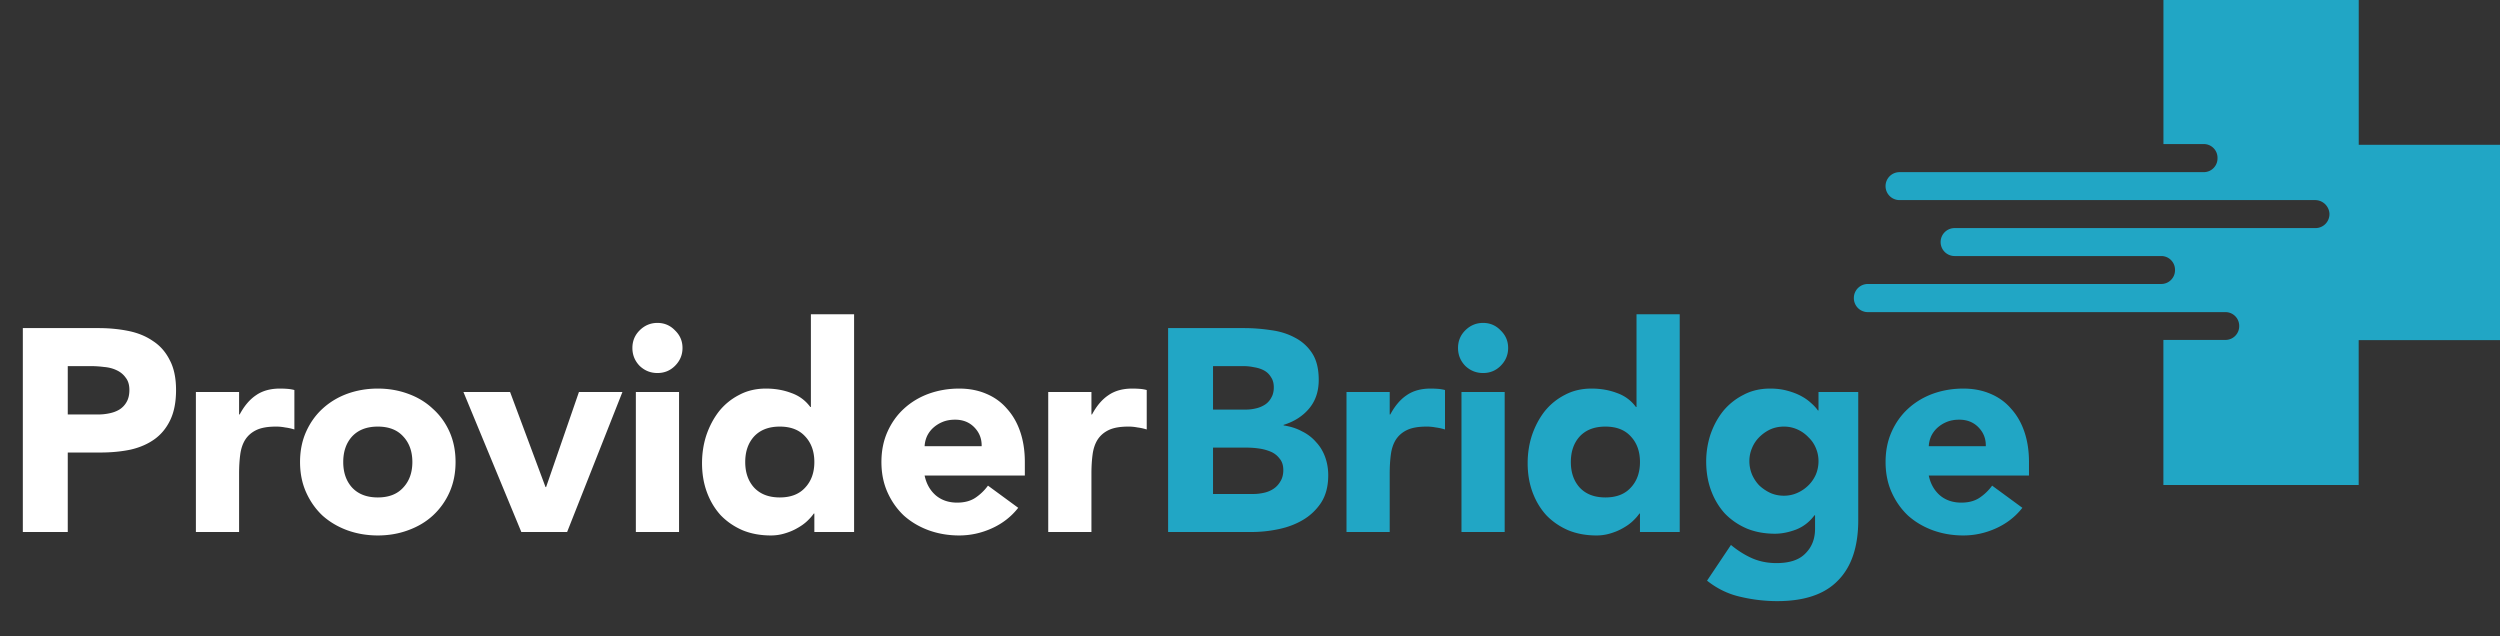 <svg width="625" height="159" fill="none" xmlns="http://www.w3.org/2000/svg"><rect width="100%" height="100%" fill="#333333" stroke="none"/><path d="M589.683 36.194V0H540.86v36.014h10.096a3.422 3.422 0 013.421 3.421v.18a3.433 3.433 0 01-3.421 3.422h-76.074a3.496 3.496 0 00-3.494 3.493 3.494 3.494 0 003.494 3.494h103.793a3.603 3.603 0 013.685 3.313 3.492 3.492 0 01-3.493 3.685h-90.276a3.494 3.494 0 000 6.987h51.728a3.434 3.434 0 013.434 3.422v.144a3.435 3.435 0 01-3.434 3.421h-73.36a3.496 3.496 0 00-3.494 3.493 3.495 3.495 0 003.494 3.542h89.423a3.434 3.434 0 013.421 3.385v.132a3.434 3.434 0 01-3.421 3.433h-15.534v36.267h48.823V85.029h35.33V36.194h-35.318z" fill="#21A6C5"/><path d="M5.708 82.024h18.936c2.64 0 5.136.24 7.488.72 2.352.48 4.392 1.32 6.12 2.52 1.776 1.152 3.168 2.736 4.176 4.752 1.056 1.968 1.584 4.464 1.584 7.488 0 2.976-.48 5.472-1.44 7.488s-2.28 3.624-3.96 4.824c-1.68 1.2-3.672 2.064-5.976 2.592-2.304.48-4.8.72-7.488.72H16.94V133H5.708V82.024zm11.232 21.6h7.488c1.008 0 1.968-.096 2.88-.288.96-.192 1.8-.504 2.52-.936a5.171 5.171 0 001.8-1.872c.48-.816.72-1.824.72-3.024 0-1.296-.312-2.328-.936-3.096-.576-.816-1.344-1.44-2.304-1.872-.912-.432-1.944-.696-3.096-.792a26.726 26.726 0 00-3.312-.216h-5.76v12.096zm32.032-5.616h10.8v5.616h.144c1.152-2.16 2.52-3.768 4.104-4.824 1.584-1.104 3.576-1.656 5.976-1.656.624 0 1.248.024 1.872.072a9.27 9.27 0 011.728.288v9.864a13.206 13.206 0 00-2.304-.504 11.738 11.738 0 00-2.304-.216c-2.064 0-3.696.288-4.896.864-1.2.576-2.136 1.392-2.808 2.448-.624 1.008-1.032 2.232-1.224 3.672-.192 1.44-.288 3.024-.288 4.752V133h-10.8V98.008zm26.038 17.496c0-2.784.504-5.304 1.512-7.56 1.008-2.256 2.376-4.176 4.104-5.76 1.776-1.632 3.84-2.88 6.192-3.744 2.4-.864 4.944-1.296 7.632-1.296 2.688 0 5.208.432 7.56 1.296 2.4.864 4.464 2.112 6.192 3.744 1.776 1.584 3.168 3.504 4.176 5.76s1.512 4.776 1.512 7.56-.504 5.304-1.512 7.56a17.548 17.548 0 01-4.176 5.832c-1.728 1.584-3.792 2.808-6.192 3.672-2.352.864-4.872 1.296-7.56 1.296-2.688 0-5.232-.432-7.632-1.296-2.352-.864-4.416-2.088-6.192-3.672-1.728-1.632-3.096-3.576-4.104-5.832s-1.512-4.776-1.512-7.56zm10.8 0c0 2.64.744 4.776 2.232 6.408 1.536 1.632 3.672 2.448 6.408 2.448s4.848-.816 6.336-2.448c1.536-1.632 2.304-3.768 2.304-6.408 0-2.64-.768-4.776-2.304-6.408-1.488-1.632-3.6-2.448-6.336-2.448s-4.872.816-6.408 2.448c-1.488 1.632-2.232 3.768-2.232 6.408zm30.05-17.496h11.664l8.856 23.76h.144l8.208-23.76h10.872L141.78 133h-11.448L115.86 98.008zm43.103 0h10.8V133h-10.8V98.008zm-.864-11.016c0-1.728.6-3.192 1.8-4.392 1.248-1.248 2.736-1.872 4.464-1.872 1.728 0 3.192.624 4.392 1.872 1.248 1.2 1.872 2.664 1.872 4.392 0 1.728-.624 3.216-1.872 4.464-1.2 1.2-2.664 1.8-4.392 1.8-1.728 0-3.216-.6-4.464-1.8-1.2-1.248-1.8-2.736-1.8-4.464zM213.523 133h-9.936v-4.608h-.144c-.432.624-1.008 1.272-1.728 1.944-.672.624-1.488 1.2-2.448 1.728-.912.528-1.944.96-3.096 1.296a11.804 11.804 0 01-3.456.504c-2.592 0-4.944-.432-7.056-1.296-2.112-.912-3.936-2.16-5.472-3.744-1.488-1.632-2.64-3.552-3.456-5.76-.816-2.208-1.224-4.632-1.224-7.272 0-2.448.36-4.776 1.08-6.984.768-2.256 1.824-4.248 3.168-5.976a15.445 15.445 0 015.04-4.104c1.968-1.056 4.2-1.584 6.696-1.584 2.256 0 4.344.36 6.264 1.08 1.968.672 3.576 1.848 4.824 3.528h.144V78.568h10.8V133zm-9.936-17.496c0-2.64-.768-4.776-2.304-6.408-1.488-1.632-3.6-2.448-6.336-2.448s-4.872.816-6.408 2.448c-1.488 1.632-2.232 3.768-2.232 6.408 0 2.64.744 4.776 2.232 6.408 1.536 1.632 3.672 2.448 6.408 2.448s4.848-.816 6.336-2.448c1.536-1.632 2.304-3.768 2.304-6.408zm50.967 11.448c-1.728 2.208-3.912 3.912-6.552 5.112-2.64 1.2-5.376 1.8-8.208 1.8-2.688 0-5.232-.432-7.632-1.296-2.352-.864-4.416-2.088-6.192-3.672-1.728-1.632-3.096-3.576-4.104-5.832s-1.512-4.776-1.512-7.56.504-5.304 1.512-7.56c1.008-2.256 2.376-4.176 4.104-5.76 1.776-1.632 3.84-2.88 6.192-3.744 2.4-.864 4.944-1.296 7.632-1.296 2.496 0 4.752.432 6.768 1.296 2.064.864 3.792 2.112 5.184 3.744 1.44 1.584 2.544 3.504 3.312 5.76.768 2.256 1.152 4.776 1.152 7.56v3.384h-25.056c.432 2.064 1.368 3.72 2.808 4.968 1.44 1.2 3.216 1.8 5.328 1.8 1.776 0 3.264-.384 4.464-1.152a12.396 12.396 0 003.24-3.096l7.56 5.544zm-9.144-15.408c.048-1.824-.552-3.384-1.8-4.68-1.248-1.296-2.856-1.944-4.824-1.944-1.2 0-2.256.192-3.168.576a8.039 8.039 0 00-2.376 1.512 6.671 6.671 0 00-1.512 2.088 7.03 7.03 0 00-.576 2.448h14.256zm16.648-13.536h10.8v5.616h.144c1.152-2.16 2.52-3.768 4.104-4.824 1.584-1.104 3.576-1.656 5.976-1.656.624 0 1.248.024 1.872.072a9.27 9.27 0 011.728.288v9.864a13.206 13.206 0 00-2.304-.504 11.738 11.738 0 00-2.304-.216c-2.064 0-3.696.288-4.896.864-1.2.576-2.136 1.392-2.808 2.448-.624 1.008-1.032 2.232-1.224 3.672-.192 1.44-.288 3.024-.288 4.752V133h-10.8V98.008z" fill="#fff"/><path d="M292.026 82.024h19.008c2.208 0 4.416.168 6.624.504 2.256.288 4.272.912 6.048 1.872a11.226 11.226 0 014.32 3.888c1.104 1.68 1.656 3.912 1.656 6.696 0 2.88-.816 5.28-2.448 7.2-1.584 1.872-3.696 3.216-6.336 4.032v.144c1.68.24 3.192.72 4.536 1.44 1.392.672 2.568 1.56 3.528 2.664 1.008 1.056 1.776 2.304 2.304 3.744.528 1.44.792 2.976.792 4.608 0 2.688-.576 4.944-1.728 6.768a13.715 13.715 0 01-4.464 4.32c-1.824 1.104-3.888 1.896-6.192 2.376a32.44 32.44 0 01-6.768.72h-20.88V82.024zm11.232 20.376h8.136c.864 0 1.704-.096 2.52-.288a7.048 7.048 0 002.304-.936 4.578 4.578 0 001.584-1.728c.432-.72.648-1.584.648-2.592 0-1.056-.24-1.92-.72-2.592a4.404 4.404 0 00-1.728-1.656c-.72-.384-1.536-.648-2.448-.792-.912-.192-1.8-.288-2.664-.288h-7.632V102.4zm0 21.096h10.08c.864 0 1.728-.096 2.592-.288a6.944 6.944 0 002.448-1.008 5.392 5.392 0 001.728-1.872c.48-.768.72-1.704.72-2.808 0-1.2-.312-2.16-.936-2.88a5.31 5.31 0 00-2.232-1.728 11.617 11.617 0 00-2.952-.792 21.931 21.931 0 00-2.952-.216h-8.496v11.592zm33.368-25.488h10.8v5.616h.144c1.152-2.16 2.52-3.768 4.104-4.824 1.584-1.104 3.576-1.656 5.976-1.656.624 0 1.248.024 1.872.072a9.27 9.27 0 011.728.288v9.864a13.206 13.206 0 00-2.304-.504 11.738 11.738 0 00-2.304-.216c-2.064 0-3.696.288-4.896.864-1.2.576-2.136 1.392-2.808 2.448-.624 1.008-1.032 2.232-1.224 3.672-.192 1.44-.288 3.024-.288 4.752V133h-10.8V98.008zm28.744 0h10.8V133h-10.8V98.008zm-.864-11.016c0-1.728.6-3.192 1.8-4.392 1.248-1.248 2.736-1.872 4.464-1.872 1.728 0 3.192.624 4.392 1.872 1.248 1.2 1.872 2.664 1.872 4.392 0 1.728-.624 3.216-1.872 4.464-1.2 1.2-2.664 1.8-4.392 1.8-1.728 0-3.216-.6-4.464-1.8-1.2-1.248-1.8-2.736-1.8-4.464zM419.929 133h-9.936v-4.608h-.144c-.432.624-1.008 1.272-1.728 1.944-.672.624-1.488 1.2-2.448 1.728-.912.528-1.944.96-3.096 1.296a11.804 11.804 0 01-3.456.504c-2.592 0-4.944-.432-7.056-1.296-2.112-.912-3.936-2.16-5.472-3.744-1.488-1.632-2.64-3.552-3.456-5.76-.816-2.208-1.224-4.632-1.224-7.272 0-2.448.36-4.776 1.08-6.984.768-2.256 1.824-4.248 3.168-5.976a15.445 15.445 0 015.04-4.104c1.968-1.056 4.2-1.584 6.696-1.584 2.256 0 4.344.36 6.264 1.08 1.968.672 3.576 1.848 4.824 3.528h.144V78.568h10.8V133zm-9.936-17.496c0-2.64-.768-4.776-2.304-6.408-1.488-1.632-3.6-2.448-6.336-2.448s-4.872.816-6.408 2.448c-1.488 1.632-2.232 3.768-2.232 6.408 0 2.64.744 4.776 2.232 6.408 1.536 1.632 3.672 2.448 6.408 2.448s4.848-.816 6.336-2.448c1.536-1.632 2.304-3.768 2.304-6.408zm54.568 14.544c0 6.624-1.68 11.64-5.04 15.048-3.312 3.456-8.376 5.184-15.192 5.184-3.12 0-6.192-.36-9.216-1.08-3.024-.672-5.808-2.016-8.352-4.032l5.976-8.928c1.68 1.392 3.432 2.496 5.256 3.312 1.872.816 3.912 1.224 6.12 1.224 3.312 0 5.736-.816 7.272-2.448 1.584-1.584 2.376-3.624 2.376-6.12v-3.384h-.144c-1.248 1.68-2.808 2.88-4.68 3.6-1.824.672-3.552 1.008-5.184 1.008-2.592 0-4.944-.432-7.056-1.296-2.112-.912-3.936-2.16-5.472-3.744-1.488-1.632-2.64-3.552-3.456-5.76-.816-2.208-1.224-4.632-1.224-7.272 0-2.304.36-4.56 1.08-6.768.768-2.208 1.824-4.152 3.168-5.832a15.864 15.864 0 015.04-4.032c1.968-1.056 4.2-1.584 6.696-1.584 1.536 0 2.928.168 4.176.504 1.296.336 2.448.768 3.456 1.296s1.872 1.128 2.592 1.8c.72.624 1.296 1.248 1.728 1.872h.144v-4.608h9.936v32.04zm-27.216-14.76c0 1.152.216 2.256.648 3.312a9.329 9.329 0 001.8 2.736 10.65 10.65 0 002.736 1.872c1.056.48 2.208.72 3.456.72 1.2 0 2.328-.24 3.384-.72a9.224 9.224 0 002.736-1.872 8.691 8.691 0 001.872-2.736 8.664 8.664 0 00.648-3.312 8.137 8.137 0 00-.648-3.24 7.729 7.729 0 00-1.872-2.736 8.602 8.602 0 00-2.736-1.944 8.082 8.082 0 00-3.384-.72c-1.248 0-2.4.24-3.456.72a9.822 9.822 0 00-2.736 1.944 8.225 8.225 0 00-1.8 2.736 8.137 8.137 0 00-.648 3.24zm68.247 11.664c-1.728 2.208-3.912 3.912-6.552 5.112-2.64 1.2-5.376 1.8-8.208 1.8-2.688 0-5.232-.432-7.632-1.296-2.352-.864-4.416-2.088-6.192-3.672-1.728-1.632-3.096-3.576-4.104-5.832s-1.512-4.776-1.512-7.56.504-5.304 1.512-7.56c1.008-2.256 2.376-4.176 4.104-5.76 1.776-1.632 3.84-2.88 6.192-3.744 2.4-.864 4.944-1.296 7.632-1.296 2.496 0 4.752.432 6.768 1.296 2.064.864 3.792 2.112 5.184 3.744 1.44 1.584 2.544 3.504 3.312 5.76.768 2.256 1.152 4.776 1.152 7.56v3.384h-25.056c.432 2.064 1.368 3.72 2.808 4.968 1.44 1.2 3.216 1.8 5.328 1.8 1.776 0 3.264-.384 4.464-1.152a12.396 12.396 0 003.24-3.096l7.56 5.544zm-9.144-15.408c.048-1.824-.552-3.384-1.8-4.68-1.248-1.296-2.856-1.944-4.824-1.944-1.2 0-2.256.192-3.168.576a8.039 8.039 0 00-2.376 1.512 6.671 6.671 0 00-1.512 2.088 7.03 7.03 0 00-.576 2.448h14.256z" fill="#21A6C5"/></svg>